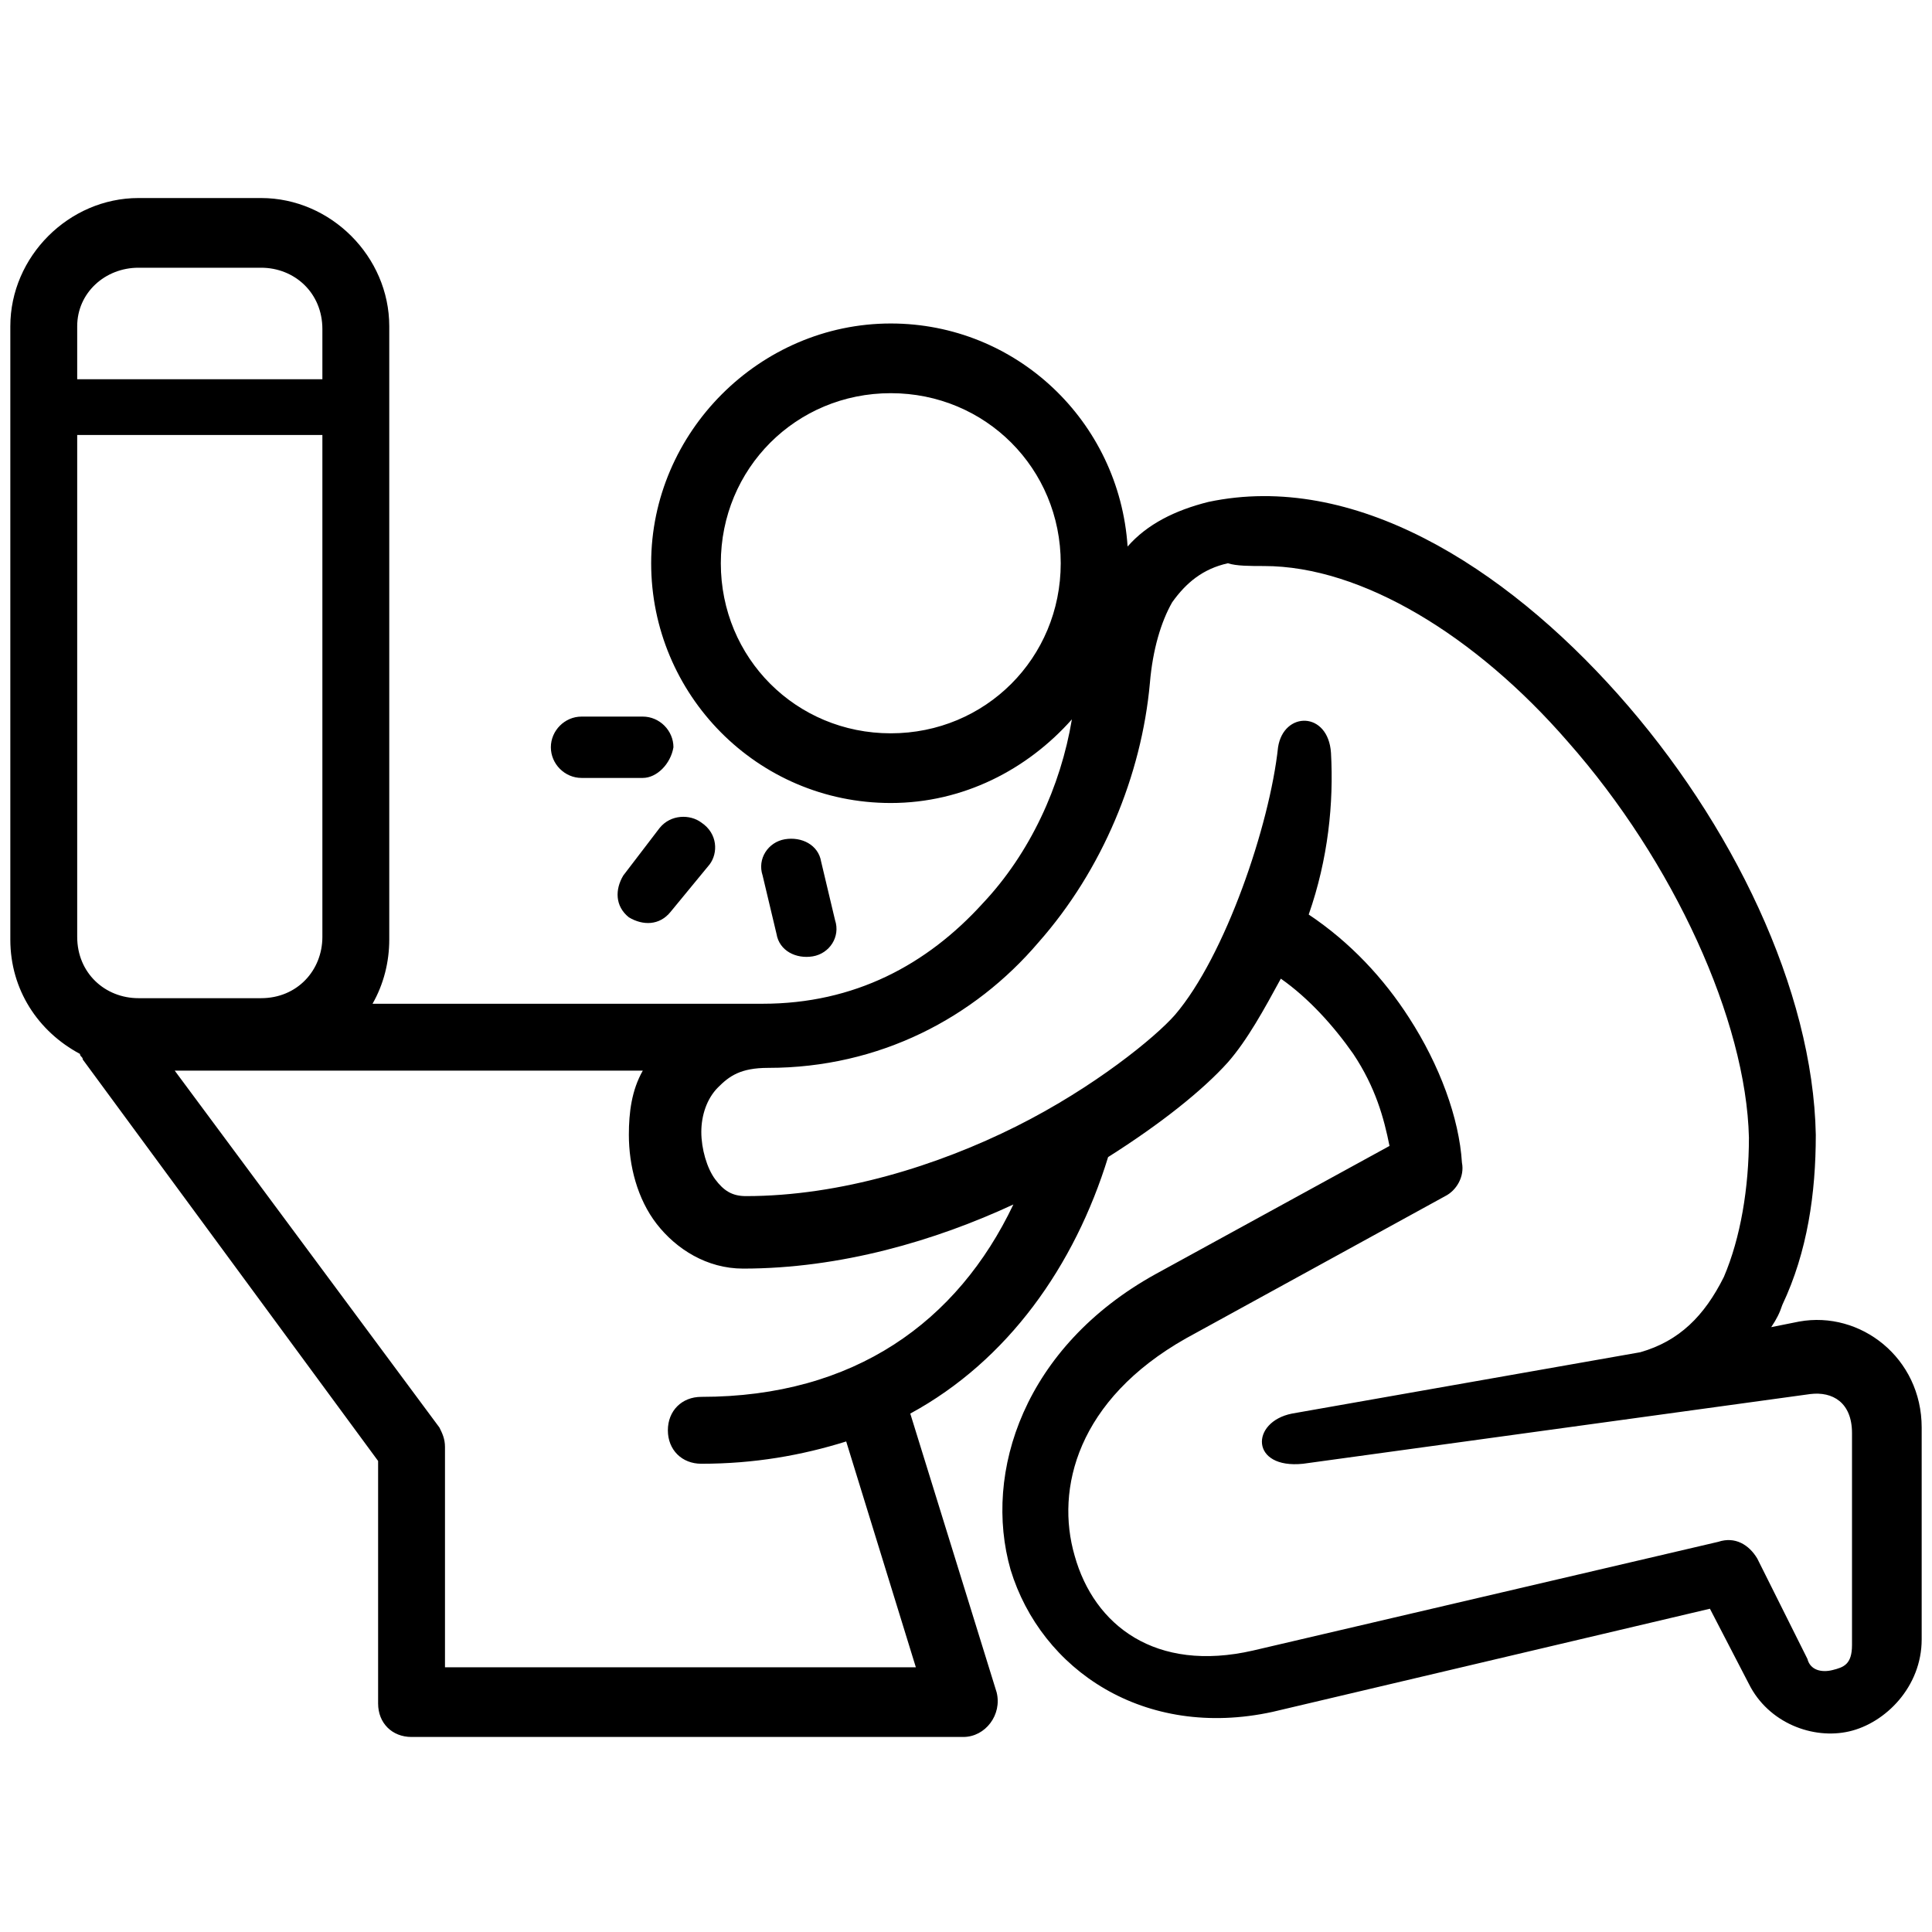 <svg xmlns="http://www.w3.org/2000/svg" xmlns:xlink="http://www.w3.org/1999/xlink" width="500" zoomAndPan="magnify" viewBox="0 0 375 375" height="500" preserveAspectRatio="xMidYMid meet" version="1.0"><defs><clipPath id="63a8453e63"><path d="M 2 38.438 L 373 38.438 L 373 337.688 L 2 337.688 Z M 2 38.438 " clip-rule="nonzero"/></clipPath></defs><path fill="#000000" d="M 124.766 150.996 L 112.871 150.996 C 109.625 150.996 106.922 148.289 106.922 145.043 C 106.922 141.797 109.625 139.09 112.871 139.09 L 124.766 139.09 C 128.012 139.09 130.715 141.797 130.715 145.043 C 130.176 148.289 127.473 150.996 124.766 150.996 Z M 124.766 150.996 " fill-opacity="1" fill-rule="nonzero"/><path fill="#000000" d="M 137.746 167.77 L 130.176 176.969 C 128.012 179.676 124.766 179.676 122.062 178.051 C 119.359 175.887 119.359 172.641 120.98 169.934 L 128.012 160.734 C 130.176 158.027 133.961 158.027 136.125 159.652 C 139.367 161.816 139.367 165.605 137.746 167.77 Z M 137.746 167.77 " fill-opacity="1" fill-rule="nonzero"/><path fill="#000000" d="M 148.023 169.934 L 150.727 181.297 C 151.266 184.547 154.512 186.168 157.758 185.629 C 161 185.086 163.164 181.84 162.082 178.594 L 159.379 167.23 C 158.836 163.98 155.594 162.359 152.348 162.898 C 149.102 163.441 146.941 166.688 148.023 169.934 Z M 148.023 169.934 " fill-opacity="1" fill-rule="nonzero"/><g clip-path="url(#63a8453e63)"><path fill="#000000" d="M 33.914 207.812 L 124.766 207.812 C 122.605 211.602 122.062 215.93 122.062 220.262 C 122.062 226.211 123.688 232.707 127.473 237.578 C 131.258 242.445 137.207 246.234 144.234 246.234 C 163.164 246.234 181.551 240.824 196.695 233.789 C 185.879 256.516 165.867 271.129 136.125 271.129 C 132.34 271.129 129.633 273.832 129.633 277.621 C 129.633 281.41 132.34 284.113 136.125 284.113 C 146.398 284.113 155.594 282.492 164.246 279.785 L 177.766 323.617 L 86.371 323.617 L 86.371 280.867 C 86.371 279.246 85.828 278.164 85.289 277.078 Z M 245.367 109.867 C 264.293 109.867 286.465 123.395 304.312 143.961 C 324.863 167.23 338.926 198.074 339.465 220.801 C 339.465 230.543 337.844 240.281 334.598 247.859 C 330.812 255.434 325.945 260.305 318.375 262.469 L 250.773 274.375 C 242.66 275.996 242.66 285.195 252.938 284.113 L 351.363 270.586 C 355.688 270.047 359.473 272.211 359.473 278.164 L 359.473 319.289 C 359.473 323.078 357.852 323.617 355.688 324.16 C 353.527 324.699 351.363 324.16 350.82 321.996 L 341.086 302.512 C 339.465 299.809 336.762 298.184 333.516 299.266 L 243.203 320.371 C 224.273 324.699 212.375 315.5 208.59 301.973 C 204.805 288.984 209.133 271.668 230.223 259.762 L 280.516 232.164 C 282.68 231.082 284.305 228.379 283.762 225.672 C 283.223 217.012 279.438 206.73 273.488 197.531 C 268.621 189.957 262.129 182.922 254.02 177.512 C 257.805 166.688 258.887 155.863 258.344 146.125 C 257.805 138.008 249.152 138.008 248.07 145.043 C 246.445 160.195 237.793 185.629 228.059 196.992 C 224.273 201.32 212.375 211.062 197.234 218.637 C 182.094 226.211 163.164 232.164 144.777 232.164 C 142.074 232.164 140.449 231.082 138.828 228.918 C 137.207 226.754 136.125 222.965 136.125 219.719 C 136.125 216.473 137.207 213.227 139.367 211.062 C 141.531 208.895 143.695 207.273 149.102 207.273 C 170.734 207.273 189.121 197.531 201.562 182.922 C 214 168.852 221.57 150.453 223.191 132.598 C 223.734 126.102 225.355 120.691 227.52 116.902 C 230.223 113.113 233.469 110.41 238.336 109.328 C 239.957 109.867 242.66 109.867 245.367 109.867 Z M 14.984 84.434 L 62.574 84.434 L 62.574 181.84 C 62.574 188.332 57.707 193.746 50.676 193.746 L 26.883 193.746 C 20.395 193.746 14.984 188.875 14.984 181.84 Z M 172.898 76.316 C 191.285 76.316 205.887 90.93 205.887 109.328 C 205.887 127.727 191.285 142.336 172.898 142.336 C 154.512 142.336 139.91 127.727 139.91 109.328 C 139.91 90.93 154.512 76.316 172.898 76.316 Z M 26.883 51.965 L 50.676 51.965 C 57.168 51.965 62.574 56.836 62.574 63.871 L 62.574 73.613 L 14.984 73.613 L 14.984 63.328 C 14.984 56.836 20.395 51.965 26.883 51.965 Z M 26.883 38.438 C 13.363 38.438 2.004 49.801 2.004 63.328 L 2.004 182.379 C 2.004 192.121 7.414 200.238 15.527 204.566 C 15.527 205.109 16.066 205.109 16.066 205.648 L 73.391 283.574 L 73.391 330.652 C 73.391 334.441 76.094 337.145 79.879 337.145 L 186.961 337.145 C 191.285 337.145 194.531 332.816 193.449 328.488 L 176.684 274.375 C 195.613 264.094 208.59 245.695 215.082 224.59 C 225.355 218.094 233.469 211.602 238.336 206.191 C 242.121 201.863 245.367 195.91 248.609 189.957 C 254.02 193.746 258.887 199.156 262.672 204.566 C 266.996 211.062 268.621 217.012 269.703 222.426 L 224.273 247.316 C 198.855 261.387 190.746 285.738 196.152 304.68 C 202.102 324.16 222.109 337.688 246.988 332.277 L 331.895 312.254 L 339.465 326.863 C 343.25 334.441 351.902 337.688 358.934 336.062 C 365.965 334.441 372.996 327.406 372.996 318.207 L 372.996 277.078 C 372.996 263.551 361.098 254.352 349.199 256.516 L 343.793 257.598 C 344.871 255.977 345.414 254.895 345.953 253.27 C 350.82 242.988 352.445 231.625 352.445 220.262 C 351.902 192.121 336.219 159.652 314.047 134.762 C 291.875 109.867 262.672 91.469 234.551 97.422 C 228.059 99.047 222.652 101.75 218.867 106.078 C 217.242 81.73 197.234 62.789 172.898 62.789 C 147.48 62.789 126.391 83.895 126.391 109.328 C 126.391 134.762 146.941 155.863 172.898 155.863 C 186.961 155.863 199.398 149.371 208.051 139.629 C 205.887 152.617 199.938 165.605 190.746 175.348 C 179.93 187.25 165.867 194.828 148.023 194.828 L 72.309 194.828 C 74.473 191.039 75.555 186.711 75.555 182.379 L 75.555 63.328 C 75.555 49.801 64.199 38.438 50.676 38.438 Z M 26.883 38.438 " fill-opacity="1" fill-rule="nonzero"/></g></svg>